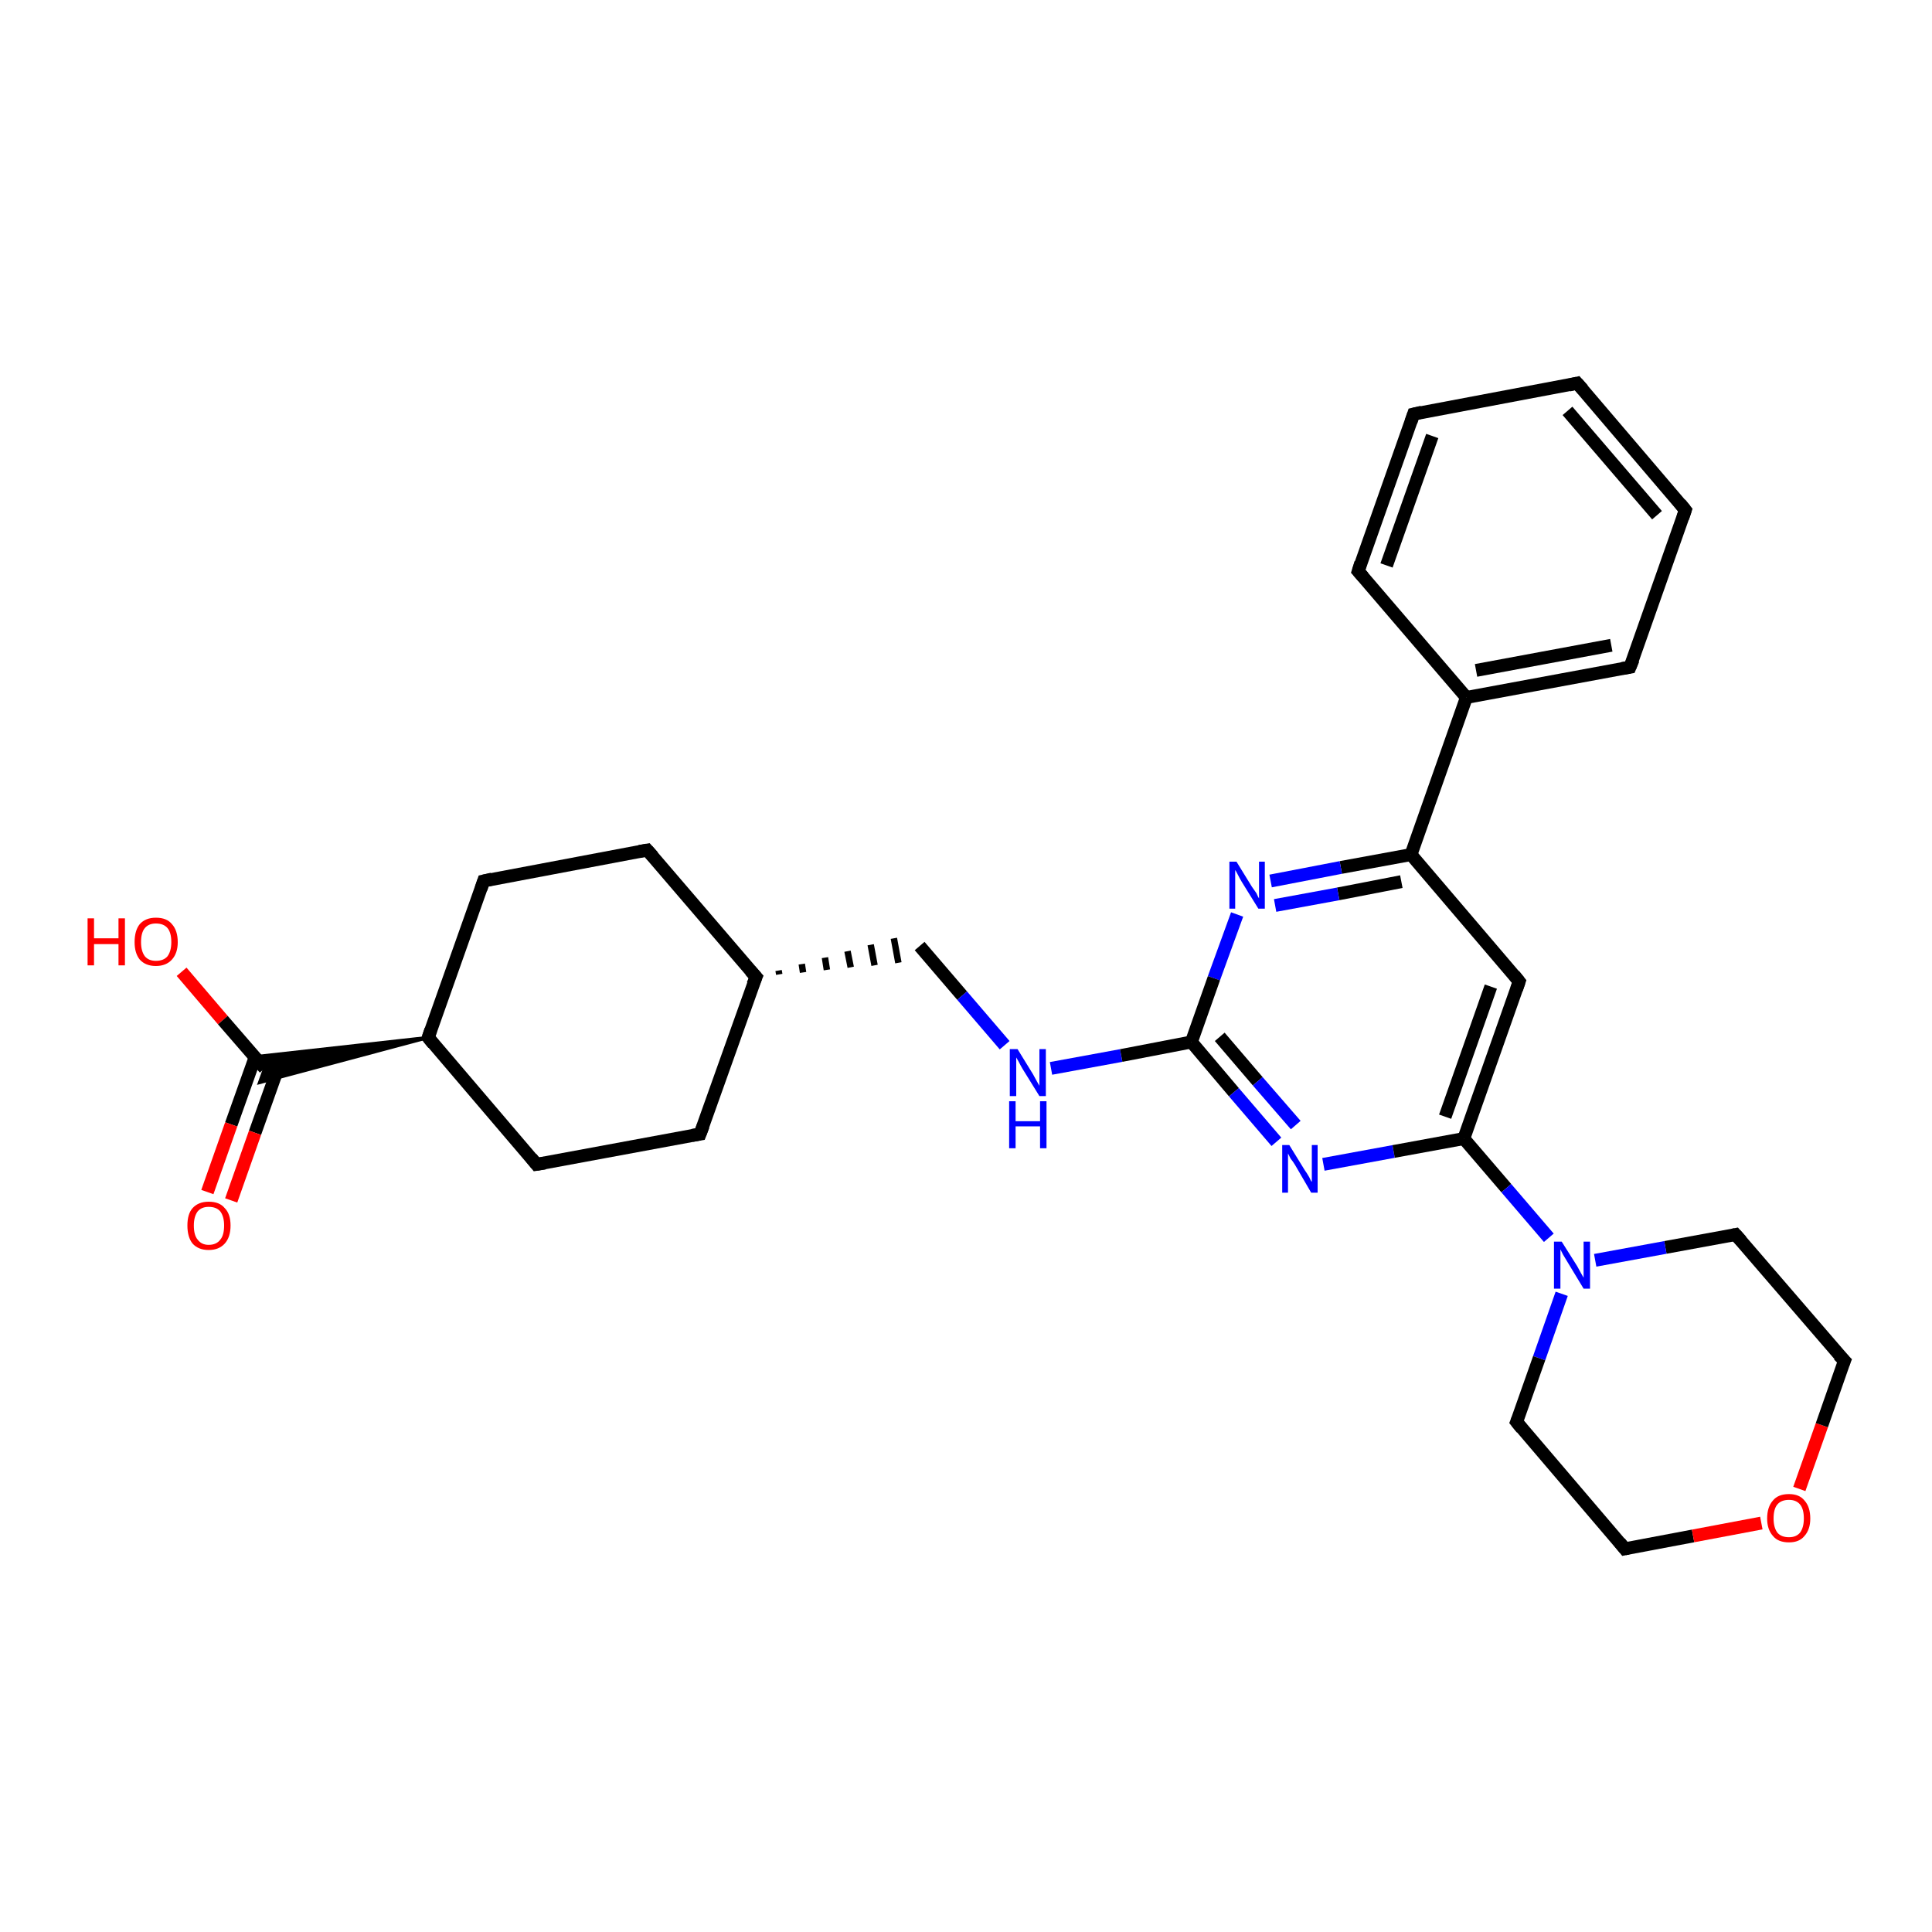 <?xml version='1.0' encoding='iso-8859-1'?>
<svg version='1.1' baseProfile='full'
              xmlns='http://www.w3.org/2000/svg'
                      xmlns:rdkit='http://www.rdkit.org/xml'
                      xmlns:xlink='http://www.w3.org/1999/xlink'
                  xml:space='preserve'
width='300px' height='300px' viewBox='0 0 300 300'>
<!-- END OF HEADER -->
<rect style='opacity:1.0;fill:#FFFFFF;stroke:none' width='300.0' height='300.0' x='0.0' y='0.0'> </rect>
<path class='bond-0 atom-0 atom-1' d='M 28.2,150.9 L 34.6,158.4' style='fill:none;fill-rule:evenodd;stroke:#FF0000;stroke-width:2.0px;stroke-linecap:butt;stroke-linejoin:miter;stroke-opacity:1' />
<path class='bond-0 atom-0 atom-1' d='M 34.6,158.4 L 41.1,165.9' style='fill:none;fill-rule:evenodd;stroke:#000000;stroke-width:2.0px;stroke-linecap:butt;stroke-linejoin:miter;stroke-opacity:1' />
<path class='bond-1 atom-1 atom-2' d='M 39.6,164.2 L 35.9,174.6' style='fill:none;fill-rule:evenodd;stroke:#000000;stroke-width:2.0px;stroke-linecap:butt;stroke-linejoin:miter;stroke-opacity:1' />
<path class='bond-1 atom-1 atom-2' d='M 35.9,174.6 L 32.2,185.1' style='fill:none;fill-rule:evenodd;stroke:#FF0000;stroke-width:2.0px;stroke-linecap:butt;stroke-linejoin:miter;stroke-opacity:1' />
<path class='bond-1 atom-1 atom-2' d='M 43.3,165.5 L 39.6,175.9' style='fill:none;fill-rule:evenodd;stroke:#000000;stroke-width:2.0px;stroke-linecap:butt;stroke-linejoin:miter;stroke-opacity:1' />
<path class='bond-1 atom-1 atom-2' d='M 39.6,175.9 L 35.9,186.4' style='fill:none;fill-rule:evenodd;stroke:#FF0000;stroke-width:2.0px;stroke-linecap:butt;stroke-linejoin:miter;stroke-opacity:1' />
<path class='bond-2 atom-3 atom-1' d='M 66.5,161.1 L 40.3,168.1 L 41.1,165.9 Z' style='fill:#000000;fill-rule:evenodd;fill-opacity:1;stroke:#000000;stroke-width:0.5px;stroke-linecap:butt;stroke-linejoin:miter;stroke-opacity:1;' />
<path class='bond-2 atom-3 atom-1' d='M 66.5,161.1 L 41.1,165.9 L 39.5,164.1 Z' style='fill:#000000;fill-rule:evenodd;fill-opacity:1;stroke:#000000;stroke-width:0.5px;stroke-linecap:butt;stroke-linejoin:miter;stroke-opacity:1;' />
<path class='bond-3 atom-3 atom-4' d='M 66.5,161.1 L 75.1,136.8' style='fill:none;fill-rule:evenodd;stroke:#000000;stroke-width:2.0px;stroke-linecap:butt;stroke-linejoin:miter;stroke-opacity:1' />
<path class='bond-4 atom-4 atom-5' d='M 75.1,136.8 L 100.5,132.0' style='fill:none;fill-rule:evenodd;stroke:#000000;stroke-width:2.0px;stroke-linecap:butt;stroke-linejoin:miter;stroke-opacity:1' />
<path class='bond-5 atom-5 atom-6' d='M 100.5,132.0 L 117.4,151.7' style='fill:none;fill-rule:evenodd;stroke:#000000;stroke-width:2.0px;stroke-linecap:butt;stroke-linejoin:miter;stroke-opacity:1' />
<path class='bond-6 atom-6 atom-7' d='M 121.0,151.3 L 120.9,150.7' style='fill:none;fill-rule:evenodd;stroke:#000000;stroke-width:1.0px;stroke-linecap:butt;stroke-linejoin:miter;stroke-opacity:1' />
<path class='bond-6 atom-6 atom-7' d='M 124.7,151.0 L 124.5,149.7' style='fill:none;fill-rule:evenodd;stroke:#000000;stroke-width:1.0px;stroke-linecap:butt;stroke-linejoin:miter;stroke-opacity:1' />
<path class='bond-6 atom-6 atom-7' d='M 128.4,150.6 L 128.1,148.7' style='fill:none;fill-rule:evenodd;stroke:#000000;stroke-width:1.0px;stroke-linecap:butt;stroke-linejoin:miter;stroke-opacity:1' />
<path class='bond-6 atom-6 atom-7' d='M 132.1,150.2 L 131.6,147.7' style='fill:none;fill-rule:evenodd;stroke:#000000;stroke-width:1.0px;stroke-linecap:butt;stroke-linejoin:miter;stroke-opacity:1' />
<path class='bond-6 atom-6 atom-7' d='M 135.8,149.9 L 135.2,146.7' style='fill:none;fill-rule:evenodd;stroke:#000000;stroke-width:1.0px;stroke-linecap:butt;stroke-linejoin:miter;stroke-opacity:1' />
<path class='bond-6 atom-6 atom-7' d='M 139.5,149.5 L 138.8,145.7' style='fill:none;fill-rule:evenodd;stroke:#000000;stroke-width:1.0px;stroke-linecap:butt;stroke-linejoin:miter;stroke-opacity:1' />
<path class='bond-7 atom-7 atom-8' d='M 142.8,146.9 L 149.4,154.6' style='fill:none;fill-rule:evenodd;stroke:#000000;stroke-width:2.0px;stroke-linecap:butt;stroke-linejoin:miter;stroke-opacity:1' />
<path class='bond-7 atom-7 atom-8' d='M 149.4,154.6 L 156.0,162.3' style='fill:none;fill-rule:evenodd;stroke:#0000FF;stroke-width:2.0px;stroke-linecap:butt;stroke-linejoin:miter;stroke-opacity:1' />
<path class='bond-8 atom-8 atom-9' d='M 163.2,165.9 L 174.1,163.9' style='fill:none;fill-rule:evenodd;stroke:#0000FF;stroke-width:2.0px;stroke-linecap:butt;stroke-linejoin:miter;stroke-opacity:1' />
<path class='bond-8 atom-8 atom-9' d='M 174.1,163.9 L 185.0,161.8' style='fill:none;fill-rule:evenodd;stroke:#000000;stroke-width:2.0px;stroke-linecap:butt;stroke-linejoin:miter;stroke-opacity:1' />
<path class='bond-9 atom-9 atom-10' d='M 185.0,161.8 L 191.6,169.6' style='fill:none;fill-rule:evenodd;stroke:#000000;stroke-width:2.0px;stroke-linecap:butt;stroke-linejoin:miter;stroke-opacity:1' />
<path class='bond-9 atom-9 atom-10' d='M 191.6,169.6 L 198.2,177.3' style='fill:none;fill-rule:evenodd;stroke:#0000FF;stroke-width:2.0px;stroke-linecap:butt;stroke-linejoin:miter;stroke-opacity:1' />
<path class='bond-9 atom-9 atom-10' d='M 189.4,161.0 L 195.3,167.9' style='fill:none;fill-rule:evenodd;stroke:#000000;stroke-width:2.0px;stroke-linecap:butt;stroke-linejoin:miter;stroke-opacity:1' />
<path class='bond-9 atom-9 atom-10' d='M 195.3,167.9 L 201.2,174.7' style='fill:none;fill-rule:evenodd;stroke:#0000FF;stroke-width:2.0px;stroke-linecap:butt;stroke-linejoin:miter;stroke-opacity:1' />
<path class='bond-10 atom-10 atom-11' d='M 205.5,180.8 L 216.4,178.8' style='fill:none;fill-rule:evenodd;stroke:#0000FF;stroke-width:2.0px;stroke-linecap:butt;stroke-linejoin:miter;stroke-opacity:1' />
<path class='bond-10 atom-10 atom-11' d='M 216.4,178.8 L 227.3,176.8' style='fill:none;fill-rule:evenodd;stroke:#000000;stroke-width:2.0px;stroke-linecap:butt;stroke-linejoin:miter;stroke-opacity:1' />
<path class='bond-11 atom-11 atom-12' d='M 227.3,176.8 L 235.9,152.4' style='fill:none;fill-rule:evenodd;stroke:#000000;stroke-width:2.0px;stroke-linecap:butt;stroke-linejoin:miter;stroke-opacity:1' />
<path class='bond-11 atom-11 atom-12' d='M 224.4,173.4 L 231.5,153.2' style='fill:none;fill-rule:evenodd;stroke:#000000;stroke-width:2.0px;stroke-linecap:butt;stroke-linejoin:miter;stroke-opacity:1' />
<path class='bond-12 atom-12 atom-13' d='M 235.9,152.4 L 219.1,132.7' style='fill:none;fill-rule:evenodd;stroke:#000000;stroke-width:2.0px;stroke-linecap:butt;stroke-linejoin:miter;stroke-opacity:1' />
<path class='bond-13 atom-13 atom-14' d='M 219.1,132.7 L 208.2,134.7' style='fill:none;fill-rule:evenodd;stroke:#000000;stroke-width:2.0px;stroke-linecap:butt;stroke-linejoin:miter;stroke-opacity:1' />
<path class='bond-13 atom-13 atom-14' d='M 208.2,134.7 L 197.3,136.8' style='fill:none;fill-rule:evenodd;stroke:#0000FF;stroke-width:2.0px;stroke-linecap:butt;stroke-linejoin:miter;stroke-opacity:1' />
<path class='bond-13 atom-13 atom-14' d='M 217.6,136.9 L 207.8,138.8' style='fill:none;fill-rule:evenodd;stroke:#000000;stroke-width:2.0px;stroke-linecap:butt;stroke-linejoin:miter;stroke-opacity:1' />
<path class='bond-13 atom-13 atom-14' d='M 207.8,138.8 L 198.0,140.6' style='fill:none;fill-rule:evenodd;stroke:#0000FF;stroke-width:2.0px;stroke-linecap:butt;stroke-linejoin:miter;stroke-opacity:1' />
<path class='bond-14 atom-13 atom-15' d='M 219.1,132.7 L 227.7,108.3' style='fill:none;fill-rule:evenodd;stroke:#000000;stroke-width:2.0px;stroke-linecap:butt;stroke-linejoin:miter;stroke-opacity:1' />
<path class='bond-15 atom-15 atom-16' d='M 227.7,108.3 L 253.1,103.6' style='fill:none;fill-rule:evenodd;stroke:#000000;stroke-width:2.0px;stroke-linecap:butt;stroke-linejoin:miter;stroke-opacity:1' />
<path class='bond-15 atom-15 atom-16' d='M 229.2,104.1 L 250.2,100.2' style='fill:none;fill-rule:evenodd;stroke:#000000;stroke-width:2.0px;stroke-linecap:butt;stroke-linejoin:miter;stroke-opacity:1' />
<path class='bond-16 atom-16 atom-17' d='M 253.1,103.6 L 261.7,79.2' style='fill:none;fill-rule:evenodd;stroke:#000000;stroke-width:2.0px;stroke-linecap:butt;stroke-linejoin:miter;stroke-opacity:1' />
<path class='bond-17 atom-17 atom-18' d='M 261.7,79.2 L 244.9,59.5' style='fill:none;fill-rule:evenodd;stroke:#000000;stroke-width:2.0px;stroke-linecap:butt;stroke-linejoin:miter;stroke-opacity:1' />
<path class='bond-17 atom-17 atom-18' d='M 257.3,80.0 L 243.4,63.8' style='fill:none;fill-rule:evenodd;stroke:#000000;stroke-width:2.0px;stroke-linecap:butt;stroke-linejoin:miter;stroke-opacity:1' />
<path class='bond-18 atom-18 atom-19' d='M 244.9,59.5 L 219.5,64.3' style='fill:none;fill-rule:evenodd;stroke:#000000;stroke-width:2.0px;stroke-linecap:butt;stroke-linejoin:miter;stroke-opacity:1' />
<path class='bond-19 atom-19 atom-20' d='M 219.5,64.3 L 210.9,88.7' style='fill:none;fill-rule:evenodd;stroke:#000000;stroke-width:2.0px;stroke-linecap:butt;stroke-linejoin:miter;stroke-opacity:1' />
<path class='bond-19 atom-19 atom-20' d='M 222.4,67.7 L 215.3,87.8' style='fill:none;fill-rule:evenodd;stroke:#000000;stroke-width:2.0px;stroke-linecap:butt;stroke-linejoin:miter;stroke-opacity:1' />
<path class='bond-20 atom-11 atom-21' d='M 227.3,176.8 L 233.9,184.5' style='fill:none;fill-rule:evenodd;stroke:#000000;stroke-width:2.0px;stroke-linecap:butt;stroke-linejoin:miter;stroke-opacity:1' />
<path class='bond-20 atom-11 atom-21' d='M 233.9,184.5 L 240.5,192.2' style='fill:none;fill-rule:evenodd;stroke:#0000FF;stroke-width:2.0px;stroke-linecap:butt;stroke-linejoin:miter;stroke-opacity:1' />
<path class='bond-21 atom-21 atom-22' d='M 242.5,200.9 L 239.0,210.9' style='fill:none;fill-rule:evenodd;stroke:#0000FF;stroke-width:2.0px;stroke-linecap:butt;stroke-linejoin:miter;stroke-opacity:1' />
<path class='bond-21 atom-21 atom-22' d='M 239.0,210.9 L 235.5,220.8' style='fill:none;fill-rule:evenodd;stroke:#000000;stroke-width:2.0px;stroke-linecap:butt;stroke-linejoin:miter;stroke-opacity:1' />
<path class='bond-22 atom-22 atom-23' d='M 235.5,220.8 L 252.3,240.5' style='fill:none;fill-rule:evenodd;stroke:#000000;stroke-width:2.0px;stroke-linecap:butt;stroke-linejoin:miter;stroke-opacity:1' />
<path class='bond-23 atom-23 atom-24' d='M 252.3,240.5 L 262.9,238.5' style='fill:none;fill-rule:evenodd;stroke:#000000;stroke-width:2.0px;stroke-linecap:butt;stroke-linejoin:miter;stroke-opacity:1' />
<path class='bond-23 atom-23 atom-24' d='M 262.9,238.5 L 273.5,236.5' style='fill:none;fill-rule:evenodd;stroke:#FF0000;stroke-width:2.0px;stroke-linecap:butt;stroke-linejoin:miter;stroke-opacity:1' />
<path class='bond-24 atom-24 atom-25' d='M 279.4,231.2 L 282.9,221.3' style='fill:none;fill-rule:evenodd;stroke:#FF0000;stroke-width:2.0px;stroke-linecap:butt;stroke-linejoin:miter;stroke-opacity:1' />
<path class='bond-24 atom-24 atom-25' d='M 282.9,221.3 L 286.4,211.3' style='fill:none;fill-rule:evenodd;stroke:#000000;stroke-width:2.0px;stroke-linecap:butt;stroke-linejoin:miter;stroke-opacity:1' />
<path class='bond-25 atom-25 atom-26' d='M 286.4,211.3 L 269.5,191.7' style='fill:none;fill-rule:evenodd;stroke:#000000;stroke-width:2.0px;stroke-linecap:butt;stroke-linejoin:miter;stroke-opacity:1' />
<path class='bond-26 atom-6 atom-27' d='M 117.4,151.7 L 108.7,176.1' style='fill:none;fill-rule:evenodd;stroke:#000000;stroke-width:2.0px;stroke-linecap:butt;stroke-linejoin:miter;stroke-opacity:1' />
<path class='bond-27 atom-27 atom-28' d='M 108.7,176.1 L 83.3,180.8' style='fill:none;fill-rule:evenodd;stroke:#000000;stroke-width:2.0px;stroke-linecap:butt;stroke-linejoin:miter;stroke-opacity:1' />
<path class='bond-28 atom-28 atom-3' d='M 83.3,180.8 L 66.5,161.1' style='fill:none;fill-rule:evenodd;stroke:#000000;stroke-width:2.0px;stroke-linecap:butt;stroke-linejoin:miter;stroke-opacity:1' />
<path class='bond-29 atom-14 atom-9' d='M 192.1,142.0 L 188.5,151.9' style='fill:none;fill-rule:evenodd;stroke:#0000FF;stroke-width:2.0px;stroke-linecap:butt;stroke-linejoin:miter;stroke-opacity:1' />
<path class='bond-29 atom-14 atom-9' d='M 188.5,151.9 L 185.0,161.8' style='fill:none;fill-rule:evenodd;stroke:#000000;stroke-width:2.0px;stroke-linecap:butt;stroke-linejoin:miter;stroke-opacity:1' />
<path class='bond-30 atom-20 atom-15' d='M 210.9,88.7 L 227.7,108.3' style='fill:none;fill-rule:evenodd;stroke:#000000;stroke-width:2.0px;stroke-linecap:butt;stroke-linejoin:miter;stroke-opacity:1' />
<path class='bond-31 atom-26 atom-21' d='M 269.5,191.7 L 258.6,193.7' style='fill:none;fill-rule:evenodd;stroke:#000000;stroke-width:2.0px;stroke-linecap:butt;stroke-linejoin:miter;stroke-opacity:1' />
<path class='bond-31 atom-26 atom-21' d='M 258.6,193.7 L 247.7,195.7' style='fill:none;fill-rule:evenodd;stroke:#0000FF;stroke-width:2.0px;stroke-linecap:butt;stroke-linejoin:miter;stroke-opacity:1' />
<path d='M 66.9,159.9 L 66.5,161.1 L 67.3,162.1' style='fill:none;stroke:#000000;stroke-width:2.0px;stroke-linecap:butt;stroke-linejoin:miter;stroke-opacity:1;' />
<path d='M 74.7,138.0 L 75.1,136.8 L 76.4,136.5' style='fill:none;stroke:#000000;stroke-width:2.0px;stroke-linecap:butt;stroke-linejoin:miter;stroke-opacity:1;' />
<path d='M 99.3,132.2 L 100.5,132.0 L 101.4,133.0' style='fill:none;stroke:#000000;stroke-width:2.0px;stroke-linecap:butt;stroke-linejoin:miter;stroke-opacity:1;' />
<path d='M 116.5,150.7 L 117.4,151.7 L 116.9,152.9' style='fill:none;stroke:#000000;stroke-width:2.0px;stroke-linecap:butt;stroke-linejoin:miter;stroke-opacity:1;' />
<path d='M 235.5,153.6 L 235.9,152.4 L 235.1,151.4' style='fill:none;stroke:#000000;stroke-width:2.0px;stroke-linecap:butt;stroke-linejoin:miter;stroke-opacity:1;' />
<path d='M 251.9,103.8 L 253.1,103.6 L 253.6,102.4' style='fill:none;stroke:#000000;stroke-width:2.0px;stroke-linecap:butt;stroke-linejoin:miter;stroke-opacity:1;' />
<path d='M 261.3,80.4 L 261.7,79.2 L 260.9,78.2' style='fill:none;stroke:#000000;stroke-width:2.0px;stroke-linecap:butt;stroke-linejoin:miter;stroke-opacity:1;' />
<path d='M 245.8,60.5 L 244.9,59.5 L 243.6,59.8' style='fill:none;stroke:#000000;stroke-width:2.0px;stroke-linecap:butt;stroke-linejoin:miter;stroke-opacity:1;' />
<path d='M 220.8,64.0 L 219.5,64.3 L 219.1,65.5' style='fill:none;stroke:#000000;stroke-width:2.0px;stroke-linecap:butt;stroke-linejoin:miter;stroke-opacity:1;' />
<path d='M 211.3,87.4 L 210.9,88.7 L 211.7,89.6' style='fill:none;stroke:#000000;stroke-width:2.0px;stroke-linecap:butt;stroke-linejoin:miter;stroke-opacity:1;' />
<path d='M 235.7,220.3 L 235.5,220.8 L 236.3,221.8' style='fill:none;stroke:#000000;stroke-width:2.0px;stroke-linecap:butt;stroke-linejoin:miter;stroke-opacity:1;' />
<path d='M 251.5,239.5 L 252.3,240.5 L 252.8,240.4' style='fill:none;stroke:#000000;stroke-width:2.0px;stroke-linecap:butt;stroke-linejoin:miter;stroke-opacity:1;' />
<path d='M 286.2,211.8 L 286.4,211.3 L 285.5,210.4' style='fill:none;stroke:#000000;stroke-width:2.0px;stroke-linecap:butt;stroke-linejoin:miter;stroke-opacity:1;' />
<path d='M 270.4,192.7 L 269.5,191.7 L 269.0,191.8' style='fill:none;stroke:#000000;stroke-width:2.0px;stroke-linecap:butt;stroke-linejoin:miter;stroke-opacity:1;' />
<path d='M 109.2,174.8 L 108.7,176.1 L 107.5,176.3' style='fill:none;stroke:#000000;stroke-width:2.0px;stroke-linecap:butt;stroke-linejoin:miter;stroke-opacity:1;' />
<path d='M 84.6,180.6 L 83.3,180.8 L 82.5,179.8' style='fill:none;stroke:#000000;stroke-width:2.0px;stroke-linecap:butt;stroke-linejoin:miter;stroke-opacity:1;' />
<path class='atom-0' d='M 13.6 142.6
L 14.6 142.6
L 14.6 145.7
L 18.4 145.7
L 18.4 142.6
L 19.4 142.6
L 19.4 149.9
L 18.4 149.9
L 18.4 146.6
L 14.6 146.6
L 14.6 149.9
L 13.6 149.9
L 13.6 142.6
' fill='#FF0000'/>
<path class='atom-0' d='M 20.9 146.3
Q 20.9 144.5, 21.7 143.5
Q 22.6 142.5, 24.2 142.5
Q 25.9 142.5, 26.7 143.5
Q 27.6 144.5, 27.6 146.3
Q 27.6 148.0, 26.7 149.0
Q 25.8 150.0, 24.2 150.0
Q 22.6 150.0, 21.7 149.0
Q 20.9 148.0, 20.9 146.3
M 24.2 149.2
Q 25.4 149.2, 26.0 148.5
Q 26.6 147.7, 26.6 146.3
Q 26.6 144.8, 26.0 144.1
Q 25.4 143.4, 24.2 143.4
Q 23.1 143.4, 22.5 144.1
Q 21.9 144.8, 21.9 146.3
Q 21.9 147.7, 22.5 148.5
Q 23.1 149.2, 24.2 149.2
' fill='#FF0000'/>
<path class='atom-2' d='M 29.1 190.3
Q 29.1 188.5, 29.9 187.6
Q 30.8 186.6, 32.4 186.6
Q 34.1 186.6, 34.9 187.6
Q 35.8 188.5, 35.8 190.3
Q 35.8 192.1, 34.9 193.1
Q 34.0 194.1, 32.4 194.1
Q 30.8 194.1, 29.9 193.1
Q 29.1 192.1, 29.1 190.3
M 32.4 193.3
Q 33.6 193.3, 34.2 192.5
Q 34.8 191.8, 34.8 190.3
Q 34.8 188.9, 34.2 188.1
Q 33.6 187.4, 32.4 187.4
Q 31.3 187.4, 30.7 188.1
Q 30.1 188.9, 30.1 190.3
Q 30.1 191.8, 30.7 192.5
Q 31.3 193.3, 32.4 193.3
' fill='#FF0000'/>
<path class='atom-8' d='M 158.0 162.9
L 160.4 166.8
Q 160.6 167.2, 161.0 167.9
Q 161.4 168.6, 161.4 168.6
L 161.4 162.9
L 162.4 162.9
L 162.4 170.2
L 161.4 170.2
L 158.8 166.0
Q 158.5 165.5, 158.2 164.9
Q 157.9 164.4, 157.8 164.2
L 157.8 170.2
L 156.8 170.2
L 156.8 162.9
L 158.0 162.9
' fill='#0000FF'/>
<path class='atom-8' d='M 156.7 171.0
L 157.7 171.0
L 157.7 174.1
L 161.5 174.1
L 161.5 171.0
L 162.5 171.0
L 162.5 178.3
L 161.5 178.3
L 161.5 174.9
L 157.7 174.9
L 157.7 178.3
L 156.7 178.3
L 156.7 171.0
' fill='#0000FF'/>
<path class='atom-10' d='M 200.2 177.8
L 202.6 181.7
Q 202.9 182.1, 203.3 182.8
Q 203.6 183.5, 203.7 183.5
L 203.7 177.8
L 204.6 177.8
L 204.6 185.2
L 203.6 185.2
L 201.1 180.9
Q 200.8 180.4, 200.4 179.9
Q 200.1 179.3, 200.0 179.1
L 200.0 185.2
L 199.1 185.2
L 199.1 177.8
L 200.2 177.8
' fill='#0000FF'/>
<path class='atom-14' d='M 192.0 133.8
L 194.4 137.7
Q 194.7 138.1, 195.1 138.7
Q 195.4 139.4, 195.5 139.5
L 195.5 133.8
L 196.4 133.8
L 196.4 141.1
L 195.4 141.1
L 192.8 136.9
Q 192.5 136.4, 192.2 135.8
Q 191.9 135.2, 191.8 135.1
L 191.8 141.1
L 190.9 141.1
L 190.9 133.8
L 192.0 133.8
' fill='#0000FF'/>
<path class='atom-21' d='M 242.5 192.8
L 244.9 196.6
Q 245.1 197.0, 245.5 197.7
Q 245.9 198.4, 245.9 198.4
L 245.9 192.8
L 246.9 192.8
L 246.9 200.1
L 245.9 200.1
L 243.3 195.8
Q 243.0 195.3, 242.7 194.8
Q 242.4 194.2, 242.3 194.0
L 242.3 200.1
L 241.3 200.1
L 241.3 192.8
L 242.5 192.8
' fill='#0000FF'/>
<path class='atom-24' d='M 274.4 235.8
Q 274.4 234.0, 275.3 233.0
Q 276.1 232.0, 277.8 232.0
Q 279.4 232.0, 280.2 233.0
Q 281.1 234.0, 281.1 235.8
Q 281.1 237.5, 280.2 238.5
Q 279.4 239.5, 277.8 239.5
Q 276.1 239.5, 275.3 238.5
Q 274.4 237.5, 274.4 235.8
M 277.8 238.7
Q 278.9 238.7, 279.5 238.0
Q 280.1 237.2, 280.1 235.8
Q 280.1 234.3, 279.5 233.6
Q 278.9 232.9, 277.8 232.9
Q 276.6 232.9, 276.0 233.6
Q 275.4 234.3, 275.4 235.8
Q 275.4 237.2, 276.0 238.0
Q 276.6 238.7, 277.8 238.7
' fill='#FF0000'/>
</svg>
